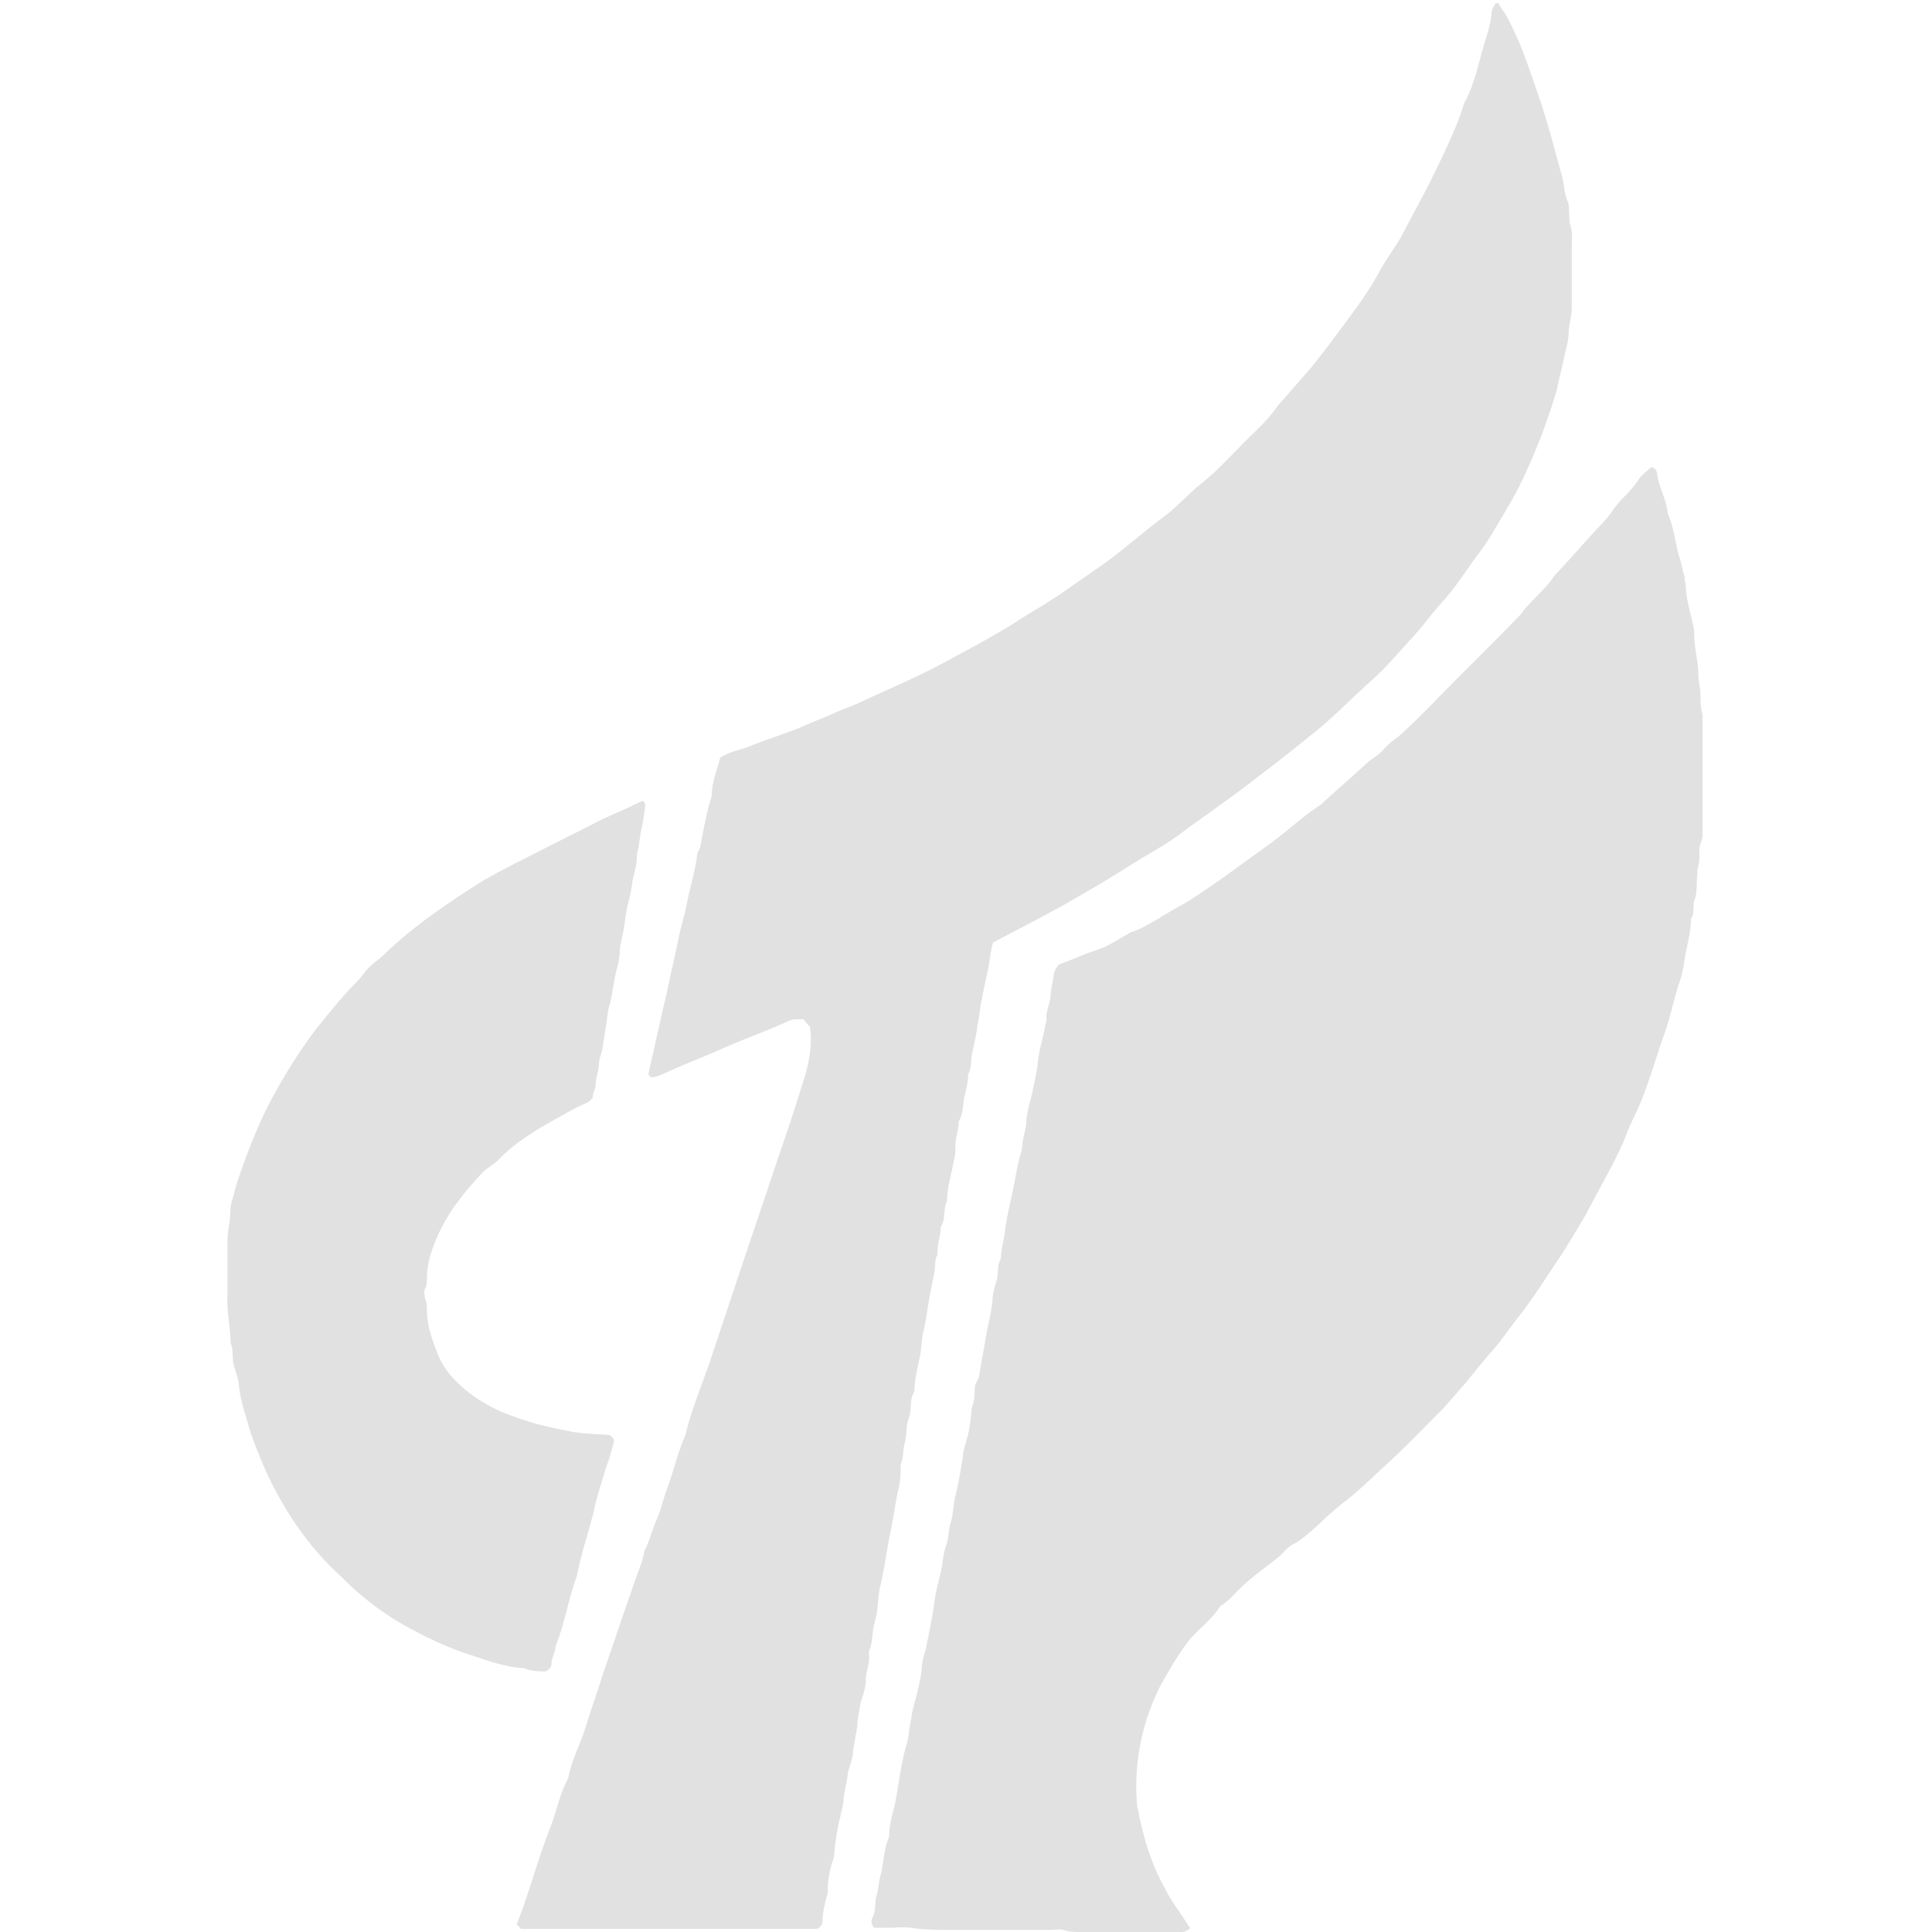 <?xml version="1.0" standalone="no"?><!DOCTYPE svg PUBLIC "-//W3C//DTD SVG 1.1//EN" "http://www.w3.org/Graphics/SVG/1.1/DTD/svg11.dtd"><svg t="1711606335420" class="icon" viewBox="0 0 1024 1024" version="1.1" xmlns="http://www.w3.org/2000/svg" p-id="5299" xmlns:xlink="http://www.w3.org/1999/xlink" width="200" height="200"><path d="M631.167 1021.763s-2.796 2.237-4.474 2.237h-53.689c-3.356 0-6.152 0-9.507-1.119-1.678-0.559-4.474 0-6.711 0h-53.129c-7.27 0-13.981 0-20.693-1.119-3.915-0.559-8.389 0-12.304 0H463.39c-1.678-1.678-1.678-3.915-1.119-5.033 2.237-3.915 1.119-7.83 2.237-11.744 1.119-3.356 1.119-7.27 2.237-11.185 1.678-6.711 1.678-13.981 4.474-20.133 0-7.83 2.796-14.541 3.915-21.811 1.678-9.507 2.796-19.015 5.593-27.963 1.119-3.915 1.119-8.389 2.237-12.863 0.559-4.474 1.678-8.389 2.796-12.304 1.119-4.474 2.237-9.507 2.796-13.981 0-3.915 1.119-7.27 2.237-11.185 1.678-8.389 3.356-16.218 4.474-24.607 0.559-5.033 2.237-10.626 3.356-15.659 1.119-4.474 1.119-9.507 2.796-13.981 1.678-4.474 1.119-8.948 2.796-13.422 1.119-4.474 1.119-8.948 2.237-13.422 1.678-6.711 2.796-13.422 3.915-20.693 0-2.796 1.119-5.033 1.678-7.83 1.678-5.033 2.237-10.067 2.796-15.1 0-3.356 1.678-6.152 1.678-9.507 0-2.796 0-5.593 1.678-7.83 1.119-2.796 1.119-5.033 1.678-7.83l3.356-19.015c1.119-5.033 2.237-10.067 2.796-15.1 0-3.915 1.119-7.27 2.237-11.185 1.119-3.356 0-7.83 2.237-11.185 0-5.033 1.678-10.067 2.237-15.1 0.559-5.033 1.678-10.067 2.796-15.1 2.237-9.507 3.356-19.015 6.152-27.963 0-4.474 1.678-8.948 2.237-13.422 0-5.593 2.237-11.744 3.356-17.337 1.119-5.033 2.237-10.067 2.796-15.1 0.559-6.711 2.796-12.863 3.915-19.574 0-1.119 1.119-2.796 0.559-3.915 0-3.915 1.678-7.27 2.237-11.185 0-3.915 1.119-7.27 1.678-11.185 0-2.237 1.119-3.915 2.796-6.152 6.711-2.237 13.422-5.593 20.693-7.83 5.033-1.678 10.067-5.033 15.1-7.83 1.119-0.559 2.237-1.678 3.356-1.678 8.948-3.356 16.218-8.948 24.607-13.422 7.27-3.915 13.981-8.948 20.693-13.422 9.507-6.711 18.455-13.422 27.963-20.133 8.948-6.711 17.337-14.541 26.844-20.693l1.119-1.119c7.27-6.711 15.1-13.422 22.37-20.133 2.796-2.796 6.711-4.474 9.507-7.83 2.237-2.796 5.593-5.033 8.389-7.27 5.593-5.033 11.185-10.626 16.218-15.659 15.659-16.218 31.878-31.878 47.537-48.096 5.593-7.83 13.422-13.422 18.455-21.252l1.119-1.119c7.83-8.389 15.1-16.778 22.93-25.167 2.237-2.237 4.474-5.033 6.152-7.27 3.915-6.152 10.067-10.626 13.981-16.778 1.678-2.796 4.474-4.474 6.711-6.711 2.796 0 3.356 2.796 3.356 3.915 1.119 7.27 5.033 13.422 5.593 20.693 3.356 7.27 3.915 15.659 6.152 22.93 1.119 3.356 1.678 7.27 2.796 10.626 0 1.119 0 2.237 0.559 3.356 0 8.389 2.796 16.218 4.474 24.607V335.554c0 7.83 2.237 15.1 2.237 22.37 0 3.356 1.119 6.711 1.119 10.067s0 7.27 1.119 10.626V442.372c0 3.356-2.237 6.152-1.678 9.507 0 2.796 0 6.152-1.119 8.948v3.356c-0.559 3.915 0 7.83-1.119 11.744-1.678 3.356 0 7.83-2.237 11.185 0 7.27-2.237 13.981-3.356 21.252-0.559 4.474-1.678 9.507-3.356 13.981-2.796 8.948-4.474 17.896-7.83 26.844-3.915 11.185-7.27 22.93-11.744 34.115-2.237 5.593-5.033 10.626-7.27 16.218-2.237 6.152-5.033 11.744-7.83 17.337l-13.422 25.167c-3.915 7.27-8.389 13.981-12.304 20.693l-10.067 15.1c-3.915 6.152-8.389 12.304-12.863 18.455-5.593 6.711-10.067 13.981-15.659 20.133-4.474 5.033-8.948 10.626-13.422 16.218l-11.744 13.422c-10.626 10.626-21.252 21.811-32.437 31.878-6.711 6.152-12.863 12.304-20.133 17.896-5.033 3.915-9.507 7.83-13.981 12.304-3.915 3.356-7.83 7.27-12.863 10.067-2.796 1.119-5.033 3.915-7.27 6.152-7.27 6.152-15.1 11.185-21.811 17.896-3.356 3.356-6.152 6.711-10.067 8.948-4.474 7.27-11.744 12.304-16.778 18.455-5.593 7.27-10.067 15.1-14.541 22.93a117.724 117.724 0 0 0-12.863 63.755c0 2.237 1.119 3.915 1.119 6.152 3.915 17.337 7.27 27.404 16.218 43.063 3.356 5.593 7.27 10.626 10.626 16.218z" fill="#e1e1e1" p-id="5300"></path><path d="M526.586 498.857c-1.119 3.356-1.678 7.27-2.237 11.185-1.119 6.711-2.796 12.863-3.915 19.574-1.119 3.915-1.119 8.389-2.237 12.863-0.559 5.033-1.678 10.067-2.796 15.1-1.119 3.915 0 7.83-2.237 11.744 0 4.474-1.119 8.389-2.237 12.863-0.559 3.915-0.559 8.389-2.796 12.304 0 5.033-2.237 9.507-1.678 14.541 0 3.356-1.119 6.711-1.678 10.067-1.119 5.593-2.796 11.185-2.796 17.337-2.237 4.474-0.559 9.507-3.356 13.981 0 5.033-2.237 9.507-1.678 14.541-1.678 2.796-1.119 6.152-1.678 9.507l-1.678 8.389c-1.678 7.27-2.237 14.541-3.915 21.811-1.119 3.915-1.119 7.83-1.678 11.744-1.119 7.27-3.356 13.981-3.356 21.252-2.796 3.915-1.119 8.948-2.796 13.422-1.678 3.915-1.119 8.948-2.237 13.422-1.119 3.915-0.559 7.83-2.237 11.744v3.356c0 3.915-0.559 7.83-1.678 11.744l-3.356 19.015c-2.237 10.067-3.356 20.133-5.593 29.641-1.119 3.915-1.119 7.83-1.678 11.744 0 3.915-1.678 7.83-2.237 11.744-0.559 3.915-0.559 7.83-2.237 11.744v2.237c0.559 4.474-1.678 8.389-1.678 12.863 0 4.474-1.678 8.389-2.796 12.304-0.559 3.915-1.678 7.83-1.678 11.744-0.559 4.474-1.678 8.948-2.237 13.422 0 4.474-2.237 8.389-2.796 12.304-0.559 4.474-1.678 8.389-2.237 12.863 0 3.356-1.119 6.152-1.678 9.507-1.678 6.711-2.796 13.422-3.356 20.693 0 1.119-0.559 2.796-1.119 3.915-1.119 4.474-2.237 8.948-2.237 13.422 0 1.678 0 3.356-0.559 4.474-1.119 4.474-2.237 8.948-2.237 13.422 0 1.678-1.119 2.796-2.796 3.915H276.039s-1.119-1.678-2.237-2.237c6.711-16.778 11.185-34.674 17.896-51.452 3.356-8.948 5.033-17.896 9.507-26.285 1.678-9.507 6.711-18.455 9.507-27.963 2.796-8.948 6.152-18.455 8.948-27.404 4.474-12.863 8.948-26.285 13.422-39.148 1.678-4.474 2.796-8.389 4.474-12.863 1.678-4.474 3.356-8.389 3.915-12.863 2.796-5.033 3.915-10.626 6.152-15.659 2.796-6.152 3.915-12.304 6.152-17.896 3.356-9.507 5.593-19.015 9.507-27.963 3.356-13.981 8.948-26.844 13.422-40.267l13.422-40.267c7.83-23.489 15.659-46.418 23.489-69.907 3.915-11.185 7.83-22.93 11.185-34.115 3.356-10.067 6.152-20.693 4.474-31.878a24.328 24.328 0 0 1-3.356-3.915h-2.237c-2.237 0-3.915 0-6.152 1.119-12.304 5.593-25.167 10.067-37.47 15.659-8.948 3.915-17.896 7.27-26.285 11.185-2.796 1.119-5.593 2.796-8.948 2.796-0.559-1.119-1.119-1.119-1.119-1.678 1.119-6.152 2.796-11.744 3.915-17.896 1.678-6.711 2.796-12.863 4.474-19.574 1.678-6.711 2.796-13.422 4.474-20.133l3.356-15.659c1.119-5.593 2.796-10.626 3.915-16.218 1.678-8.948 4.474-17.337 5.593-26.285 0-1.678 1.119-2.796 1.678-4.474 1.678-8.948 3.356-18.455 6.152-27.404 0-7.27 2.796-13.422 4.474-20.133 4.474-2.796 9.507-3.915 14.541-5.593 9.507-3.915 19.015-6.711 28.522-10.626 6.152-2.796 12.304-5.033 18.455-7.83 5.033-2.237 10.067-3.915 14.541-6.152 14.541-6.711 29.081-12.863 42.504-20.133 13.422-7.27 27.404-14.541 40.267-22.93 8.948-5.593 17.896-10.626 26.285-16.778 9.507-6.711 19.015-12.863 27.963-20.133 7.83-6.152 15.659-12.863 24.048-19.015 6.152-5.033 11.185-10.626 17.337-15.659 10.626-8.389 19.015-18.455 28.522-27.404 4.474-4.474 8.948-8.948 12.304-13.981l11.744-13.422c6.152-6.711 11.185-13.422 16.778-20.693 8.948-12.304 19.015-24.607 26.285-38.589 3.356-5.593 7.27-11.185 10.626-16.778l15.1-28.522c6.711-13.981 13.981-27.963 18.455-42.504 5.033-8.948 7.27-19.574 10.067-29.641 1.678-5.593 3.915-11.744 4.474-17.896 0-2.237 1.119-3.915 2.237-5.593 1.119 0 1.678 0 1.678 0.559 1.119 2.237 2.796 3.915 3.915 6.152 2.796 5.033 5.033 10.067 7.27 15.1 4.474 11.185 7.83 21.811 11.744 32.996 3.915 12.304 7.27 25.167 10.626 37.47 1.119 4.474 1.119 9.507 3.356 13.981v0.559c0.559 3.915 0 7.83 1.119 11.744 1.119 3.356 0.559 7.27 0.559 11.185v31.878c0 4.474-1.678 8.948-1.678 13.422 0 4.474-1.678 8.389-2.237 12.304-1.119 5.593-2.796 11.185-3.915 17.337-2.237 7.83-5.033 15.659-7.83 23.489-2.796 7.27-6.152 15.1-9.507 22.37-2.796 6.152-6.152 12.304-9.507 17.896-5.033 8.389-9.507 16.778-15.659 24.607-6.152 8.389-11.744 17.337-19.015 25.167-5.033 5.593-8.948 11.185-13.981 16.778-7.83 8.389-15.1 17.337-23.489 24.607-11.185 10.067-21.252 20.693-32.996 29.641-9.507 7.83-19.015 15.1-28.522 22.37-12.863 10.067-26.285 19.015-39.707 29.081-6.152 4.474-12.863 8.389-19.574 12.304-8.948 5.593-17.896 11.185-27.404 16.778-5.033 2.796-9.507 5.593-14.541 8.389-12.304 6.711-24.048 12.863-36.911 19.574z" fill="#e1e1e1" p-id="5301"></path><path d="M340.913 424.476s1.119 1.678 1.119 2.237c-0.559 4.474-1.119 8.948-2.237 13.422-0.559 2.237-0.559 4.474-1.119 7.27 0 2.237-1.119 3.915-1.119 6.152 0 4.474-1.119 8.389-2.237 12.863-0.559 3.915-1.119 7.83-2.237 11.744-1.119 3.915-1.678 8.389-2.237 12.863-0.559 3.915-1.678 7.27-2.237 11.185 0 3.915-0.559 7.27-1.678 11.185-1.678 6.711-2.237 13.422-3.915 19.574-1.119 3.356-1.119 6.711-1.678 10.067l-1.678 10.067c0 3.915-2.237 7.27-2.237 11.185 0 3.356-1.678 6.711-1.678 10.067 0 2.796-1.678 5.033-1.678 7.83-1.119 0.559-1.678 1.678-2.796 2.237-5.593 2.237-11.185 5.593-16.218 8.389-11.185 6.152-22.37 12.863-31.318 22.37-2.237 2.237-5.033 3.356-7.83 6.152-10.067 10.626-19.015 21.811-24.607 35.233-2.796 6.711-5.033 13.422-5.033 20.693 0 2.237 0 4.474-1.119 6.152-0.559 1.119 0 3.356 0 4.474 1.119 2.237 1.119 4.474 1.119 6.152 0 7.83 2.237 14.541 5.033 21.811 3.356 9.507 9.507 16.218 17.337 22.37 7.27 5.593 15.1 9.507 22.93 12.304 13.981 5.033 18.455 5.593 31.878 8.389 6.711 1.119 13.422 1.119 19.574 1.678 1.678 1.119 2.796 2.237 2.237 3.915-1.119 4.474-2.237 8.948-3.915 12.863-2.237 7.83-5.033 15.659-6.711 24.048-2.796 11.185-6.711 22.37-8.948 34.115-4.474 11.744-6.152 24.607-11.185 36.911 0 3.356-2.237 6.152-2.237 9.507 0 1.678-1.119 2.796-2.796 3.915-3.915 0-7.83 0-11.744-1.678-11.185-0.559-21.811-5.033-32.437-8.389-11.185-3.915-21.252-8.948-31.318-14.541-7.83-4.474-15.1-9.507-22.37-15.659-5.593-4.474-10.067-9.507-15.659-14.541-12.863-12.863-22.93-27.404-31.318-43.622-4.474-8.948-8.389-18.455-11.744-27.963-2.237-7.83-5.033-15.659-6.152-24.048 0-3.915-1.678-7.83-2.796-11.744-1.119-3.915 0-8.389-1.678-11.744 0-8.389-2.237-16.778-1.678-25.167v-29.081c0-3.356 0.559-6.711 1.119-10.067s0-6.711 1.119-10.626c1.119-3.356 1.678-6.711 2.796-10.067 5.033-15.1 10.626-29.641 17.896-43.622 7.27-13.422 15.1-26.285 24.607-38.589 6.711-8.389 13.422-16.778 21.252-24.607 2.237-2.237 3.915-5.033 6.152-7.27 2.237-2.237 4.474-3.915 6.711-5.593 13.981-13.981 30.2-25.167 46.418-35.792 10.067-6.711 21.252-12.304 32.437-17.896 12.863-6.711 25.726-12.863 38.589-19.574 6.152-2.796 12.863-5.593 19.574-8.948z" fill="#e1e1e1" p-id="5302"></path></svg>